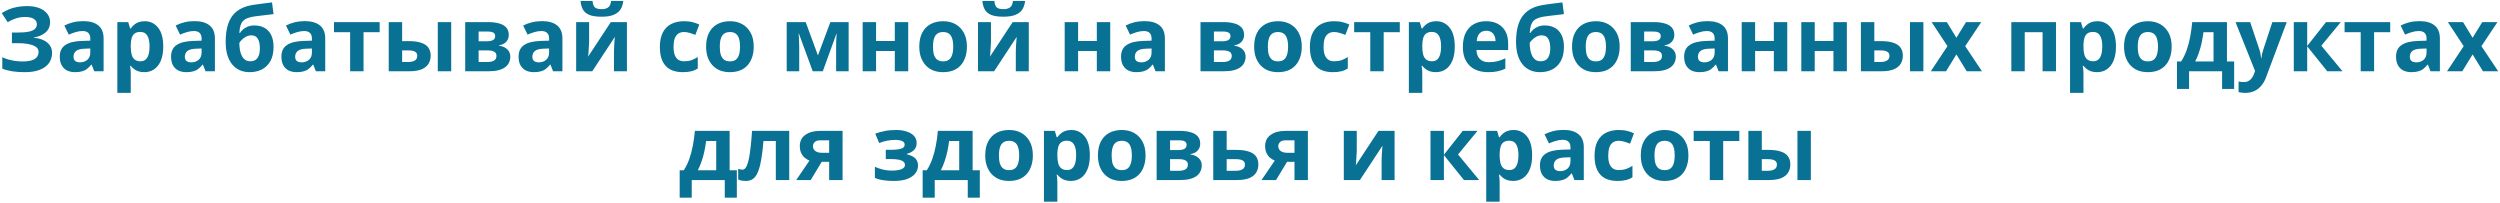 <?xml version="1.0" encoding="UTF-8"?> <svg xmlns="http://www.w3.org/2000/svg" width="1333" height="108" viewBox="0 0 1333 108" fill="none"> <path d="M26.711 11.744C26.711 14.048 25.895 15.904 24.263 17.312C22.631 18.72 20.551 19.6 18.023 19.952V20.096C21.159 20.416 23.559 21.296 25.223 22.736C26.919 24.144 27.767 25.984 27.767 28.256C27.767 30.24 27.223 32.016 26.135 33.584C25.047 35.12 23.431 36.32 21.287 37.184C19.143 38.048 16.487 38.48 13.319 38.48C10.727 38.48 8.423 38.32 6.407 38C4.423 37.68 2.695 37.216 1.223 36.608V30.512C2.215 30.992 3.335 31.408 4.583 31.76C5.831 32.08 7.095 32.336 8.375 32.528C9.655 32.688 10.839 32.768 11.927 32.768C14.967 32.768 17.159 32.336 18.503 31.472C19.879 30.576 20.567 29.328 20.567 27.728C20.567 26.096 19.575 24.912 17.591 24.176C15.607 23.408 12.935 23.024 9.575 23.024H6.359V17.36H9.239C11.959 17.36 14.071 17.184 15.575 16.832C17.079 16.48 18.135 15.968 18.743 15.296C19.351 14.624 19.655 13.824 19.655 12.896C19.655 11.712 19.127 10.784 18.071 10.112C17.047 9.408 15.495 9.056 13.415 9.056C11.655 9.056 9.991 9.312 8.423 9.824C6.887 10.336 5.447 11.008 4.103 11.84L0.935 6.992C2.119 6.224 3.367 5.568 4.679 5.024C6.023 4.448 7.495 4.016 9.095 3.728C10.695 3.408 12.471 3.248 14.423 3.248C17.015 3.248 19.223 3.616 21.047 4.352C22.871 5.088 24.263 6.096 25.223 7.376C26.215 8.624 26.711 10.08 26.711 11.744ZM44.348 11.264C47.868 11.264 50.556 12.032 52.412 13.568C54.3 15.072 55.244 17.392 55.244 20.528V38H50.252L48.86 34.448H48.668C47.932 35.376 47.164 36.144 46.364 36.752C45.596 37.36 44.7 37.792 43.676 38.048C42.684 38.336 41.452 38.48 39.98 38.48C38.444 38.48 37.052 38.192 35.804 37.616C34.588 37.008 33.628 36.096 32.924 34.88C32.22 33.632 31.868 32.064 31.868 30.176C31.868 27.392 32.844 25.344 34.796 24.032C36.748 22.688 39.676 21.952 43.58 21.824L48.14 21.68V20.528C48.14 19.152 47.772 18.144 47.036 17.504C46.332 16.864 45.34 16.544 44.06 16.544C42.78 16.544 41.532 16.736 40.316 17.12C39.1 17.472 37.884 17.92 36.668 18.464L34.316 13.616C35.724 12.88 37.276 12.304 38.972 11.888C40.7 11.472 42.492 11.264 44.348 11.264ZM45.356 25.952C43.052 26.016 41.452 26.432 40.556 27.2C39.66 27.968 39.212 28.976 39.212 30.224C39.212 31.312 39.532 32.096 40.172 32.576C40.812 33.024 41.644 33.248 42.668 33.248C44.204 33.248 45.5 32.8 46.556 31.904C47.612 30.976 48.14 29.68 48.14 28.016V25.856L45.356 25.952ZM77.156 11.312C80.1 11.312 82.484 12.464 84.308 14.768C86.132 17.04 87.044 20.4 87.044 24.848C87.044 27.824 86.612 30.336 85.748 32.384C84.884 34.4 83.7 35.92 82.196 36.944C80.692 37.968 78.948 38.48 76.964 38.48C75.716 38.48 74.628 38.32 73.7 38C72.804 37.68 72.036 37.264 71.396 36.752C70.756 36.24 70.196 35.696 69.716 35.12H69.332C69.46 35.728 69.556 36.368 69.62 37.04C69.684 37.68 69.716 38.32 69.716 38.96V49.52H62.564V11.792H68.372L69.38 15.2H69.716C70.196 14.496 70.772 13.856 71.444 13.28C72.116 12.672 72.916 12.192 73.844 11.84C74.804 11.488 75.908 11.312 77.156 11.312ZM74.852 17.024C73.604 17.024 72.612 17.28 71.876 17.792C71.14 18.304 70.596 19.088 70.244 20.144C69.924 21.168 69.748 22.464 69.716 24.032V24.8C69.716 26.496 69.876 27.936 70.196 29.12C70.516 30.272 71.06 31.152 71.828 31.76C72.596 32.368 73.636 32.672 74.948 32.672C76.036 32.672 76.932 32.368 77.636 31.76C78.34 31.152 78.868 30.256 79.22 29.072C79.572 27.888 79.748 26.448 79.748 24.752C79.748 22.192 79.348 20.272 78.548 18.992C77.78 17.68 76.548 17.024 74.852 17.024ZM103.691 11.264C107.211 11.264 109.899 12.032 111.755 13.568C113.643 15.072 114.587 17.392 114.587 20.528V38H109.595L108.203 34.448H108.011C107.275 35.376 106.507 36.144 105.707 36.752C104.939 37.36 104.043 37.792 103.019 38.048C102.027 38.336 100.795 38.48 99.323 38.48C97.787 38.48 96.395 38.192 95.147 37.616C93.931 37.008 92.971 36.096 92.267 34.88C91.563 33.632 91.211 32.064 91.211 30.176C91.211 27.392 92.187 25.344 94.139 24.032C96.091 22.688 99.019 21.952 102.923 21.824L107.483 21.68V20.528C107.483 19.152 107.115 18.144 106.379 17.504C105.675 16.864 104.683 16.544 103.403 16.544C102.123 16.544 100.875 16.736 99.659 17.12C98.443 17.472 97.227 17.92 96.011 18.464L93.659 13.616C95.067 12.88 96.619 12.304 98.315 11.888C100.043 11.472 101.835 11.264 103.691 11.264ZM104.699 25.952C102.395 26.016 100.795 26.432 99.899 27.2C99.003 27.968 98.555 28.976 98.555 30.224C98.555 31.312 98.875 32.096 99.515 32.576C100.155 33.024 100.987 33.248 102.011 33.248C103.547 33.248 104.843 32.8 105.899 31.904C106.955 30.976 107.483 29.68 107.483 28.016V25.856L104.699 25.952ZM120.324 22.304C120.324 18.432 120.804 15.152 121.764 12.464C122.724 9.744 124.244 7.584 126.324 5.984C128.404 4.352 131.124 3.248 134.484 2.672C136.18 2.384 137.892 2.144 139.62 1.952C141.38 1.728 143.188 1.504 145.044 1.28L145.86 7.52C145.06 7.616 144.18 7.728 143.22 7.856C142.26 7.952 141.284 8.064 140.292 8.192C139.332 8.288 138.404 8.4 137.508 8.528C136.612 8.656 135.796 8.768 135.06 8.864C133.876 9.056 132.836 9.328 131.94 9.68C131.044 10 130.292 10.464 129.684 11.072C129.076 11.68 128.596 12.512 128.244 13.568C127.924 14.592 127.716 15.92 127.62 17.552H127.956C128.34 16.944 128.868 16.336 129.54 15.728C130.244 15.12 131.108 14.608 132.132 14.192C133.156 13.776 134.324 13.568 135.636 13.568C137.716 13.568 139.524 14 141.06 14.864C142.596 15.728 143.78 17.008 144.612 18.704C145.444 20.4 145.86 22.512 145.86 25.04C145.86 28.016 145.316 30.496 144.228 32.48C143.14 34.464 141.636 35.968 139.716 36.992C137.796 37.984 135.572 38.48 133.044 38.48C131.124 38.48 129.38 38.128 127.812 37.424C126.244 36.72 124.9 35.68 123.78 34.304C122.66 32.928 121.796 31.232 121.188 29.216C120.612 27.2 120.324 24.896 120.324 22.304ZM133.476 32.672C134.5 32.672 135.38 32.448 136.116 32C136.884 31.552 137.476 30.816 137.892 29.792C138.34 28.768 138.564 27.392 138.564 25.664C138.564 23.584 138.212 21.936 137.508 20.72C136.836 19.472 135.652 18.848 133.956 18.848C132.932 18.848 131.972 19.104 131.076 19.616C130.212 20.096 129.476 20.656 128.868 21.296C128.26 21.904 127.844 22.432 127.62 22.88C127.62 24.128 127.716 25.344 127.908 26.528C128.1 27.68 128.42 28.72 128.868 29.648C129.316 30.576 129.908 31.312 130.644 31.856C131.412 32.4 132.356 32.672 133.476 32.672ZM162.519 11.264C166.039 11.264 168.727 12.032 170.583 13.568C172.471 15.072 173.415 17.392 173.415 20.528V38H168.423L167.031 34.448H166.839C166.103 35.376 165.335 36.144 164.535 36.752C163.767 37.36 162.871 37.792 161.847 38.048C160.855 38.336 159.623 38.48 158.151 38.48C156.615 38.48 155.223 38.192 153.975 37.616C152.759 37.008 151.799 36.096 151.095 34.88C150.391 33.632 150.039 32.064 150.039 30.176C150.039 27.392 151.015 25.344 152.967 24.032C154.919 22.688 157.847 21.952 161.751 21.824L166.311 21.68V20.528C166.311 19.152 165.943 18.144 165.207 17.504C164.503 16.864 163.511 16.544 162.231 16.544C160.951 16.544 159.703 16.736 158.487 17.12C157.271 17.472 156.055 17.92 154.839 18.464L152.487 13.616C153.895 12.88 155.447 12.304 157.143 11.888C158.871 11.472 160.663 11.264 162.519 11.264ZM163.527 25.952C161.223 26.016 159.623 26.432 158.727 27.2C157.831 27.968 157.383 28.976 157.383 30.224C157.383 31.312 157.703 32.096 158.343 32.576C158.983 33.024 159.815 33.248 160.839 33.248C162.375 33.248 163.671 32.8 164.727 31.904C165.783 30.976 166.311 29.68 166.311 28.016V25.856L163.527 25.952ZM202.432 17.168H193.84V38H186.688V17.168H178.096V11.792H202.432V17.168ZM207.267 38V11.792H214.419V21.92H217.875C220.563 21.92 222.771 22.208 224.499 22.784C226.227 23.328 227.507 24.176 228.339 25.328C229.203 26.48 229.635 27.92 229.635 29.648C229.635 31.344 229.235 32.816 228.435 34.064C227.667 35.312 226.435 36.288 224.739 36.992C223.075 37.664 220.867 38 218.115 38H207.267ZM217.731 33.056C219.139 33.056 220.275 32.8 221.139 32.288C222.035 31.776 222.483 30.928 222.483 29.744C222.483 28.72 222.067 27.984 221.235 27.536C220.435 27.088 219.235 26.864 217.635 26.864H214.419V33.056H217.731ZM233.427 38V11.792H240.579V38H233.427ZM271.281 18.656C271.281 20.064 270.833 21.264 269.937 22.256C269.073 23.248 267.777 23.888 266.049 24.176V24.368C267.873 24.592 269.329 25.216 270.417 26.24C271.537 27.264 272.097 28.576 272.097 30.176C272.097 31.296 271.873 32.336 271.425 33.296C271.009 34.256 270.337 35.088 269.409 35.792C268.481 36.496 267.281 37.04 265.809 37.424C264.369 37.808 262.609 38 260.529 38H248.049V11.792H260.529C262.577 11.792 264.401 12.016 266.001 12.464C267.633 12.88 268.913 13.584 269.841 14.576C270.801 15.568 271.281 16.928 271.281 18.656ZM264.705 29.792C264.705 28.768 264.305 28.032 263.505 27.584C262.705 27.104 261.505 26.864 259.905 26.864H255.201V33.056H260.049C261.393 33.056 262.497 32.816 263.361 32.336C264.257 31.824 264.705 30.976 264.705 29.792ZM264.033 19.232C264.033 18.4 263.713 17.792 263.073 17.408C262.433 17.024 261.489 16.832 260.241 16.832H255.201V22.016H259.425C260.929 22.016 262.065 21.808 262.833 21.392C263.633 20.944 264.033 20.224 264.033 19.232ZM288.988 11.264C292.508 11.264 295.196 12.032 297.052 13.568C298.94 15.072 299.884 17.392 299.884 20.528V38H294.892L293.5 34.448H293.308C292.572 35.376 291.804 36.144 291.004 36.752C290.236 37.36 289.34 37.792 288.316 38.048C287.324 38.336 286.092 38.48 284.62 38.48C283.084 38.48 281.692 38.192 280.444 37.616C279.228 37.008 278.268 36.096 277.564 34.88C276.86 33.632 276.508 32.064 276.508 30.176C276.508 27.392 277.484 25.344 279.436 24.032C281.388 22.688 284.316 21.952 288.22 21.824L292.78 21.68V20.528C292.78 19.152 292.412 18.144 291.676 17.504C290.972 16.864 289.98 16.544 288.7 16.544C287.42 16.544 286.172 16.736 284.956 17.12C283.74 17.472 282.524 17.92 281.308 18.464L278.956 13.616C280.364 12.88 281.916 12.304 283.612 11.888C285.34 11.472 287.132 11.264 288.988 11.264ZM289.996 25.952C287.692 26.016 286.092 26.432 285.196 27.2C284.3 27.968 283.852 28.976 283.852 30.224C283.852 31.312 284.172 32.096 284.812 32.576C285.452 33.024 286.284 33.248 287.308 33.248C288.844 33.248 290.14 32.8 291.196 31.904C292.252 30.976 292.78 29.68 292.78 28.016V25.856L289.996 25.952ZM332.309 0.512C332.149 2.176 331.685 3.648 330.917 4.928C330.149 6.176 328.949 7.152 327.317 7.856C325.685 8.56 323.493 8.912 320.741 8.912C317.925 8.912 315.717 8.576 314.117 7.904C312.549 7.2 311.429 6.224 310.757 4.976C310.085 3.728 309.685 2.24 309.557 0.512H315.941C316.101 2.272 316.549 3.44 317.285 4.016C318.021 4.592 319.221 4.88 320.885 4.88C322.261 4.88 323.381 4.576 324.245 3.968C325.141 3.328 325.669 2.176 325.829 0.512H332.309ZM314.117 22.16C314.117 22.704 314.085 23.376 314.021 24.176C313.989 24.976 313.941 25.792 313.877 26.624C313.845 27.456 313.797 28.192 313.733 28.832C313.669 29.472 313.621 29.92 313.589 30.176L325.685 11.792H334.277V38H327.365V27.536C327.365 26.672 327.397 25.728 327.461 24.704C327.525 23.648 327.589 22.672 327.653 21.776C327.749 20.848 327.813 20.144 327.845 19.664L315.797 38H307.205V11.792H314.117V22.16ZM364.08 38.48C361.488 38.48 359.28 38.016 357.456 37.088C355.632 36.128 354.24 34.656 353.28 32.672C352.32 30.688 351.84 28.144 351.84 25.04C351.84 21.84 352.384 19.232 353.472 17.216C354.56 15.2 356.064 13.712 357.984 12.752C359.936 11.792 362.176 11.312 364.704 11.312C366.496 11.312 368.048 11.488 369.36 11.84C370.704 12.192 371.872 12.608 372.864 13.088L370.752 18.608C369.632 18.16 368.576 17.792 367.584 17.504C366.624 17.216 365.664 17.072 364.704 17.072C363.456 17.072 362.416 17.376 361.584 17.984C360.752 18.56 360.128 19.44 359.712 20.624C359.328 21.776 359.136 23.232 359.136 24.992C359.136 26.72 359.344 28.16 359.76 29.312C360.208 30.432 360.848 31.28 361.68 31.856C362.512 32.4 363.52 32.672 364.704 32.672C366.208 32.672 367.536 32.48 368.688 32.096C369.84 31.68 370.96 31.12 372.048 30.416V36.512C370.96 37.216 369.808 37.712 368.592 38C367.408 38.32 365.904 38.48 364.08 38.48ZM401.888 24.848C401.888 27.024 401.584 28.96 400.976 30.656C400.4 32.352 399.552 33.792 398.432 34.976C397.344 36.128 396.016 37.008 394.448 37.616C392.88 38.192 391.104 38.48 389.12 38.48C387.296 38.48 385.6 38.192 384.032 37.616C382.496 37.008 381.168 36.128 380.048 34.976C378.928 33.792 378.048 32.352 377.408 30.656C376.8 28.96 376.496 27.024 376.496 24.848C376.496 21.936 377.008 19.488 378.032 17.504C379.056 15.488 380.528 13.952 382.448 12.896C384.368 11.84 386.64 11.312 389.264 11.312C391.728 11.312 393.904 11.84 395.792 12.896C397.68 13.952 399.168 15.488 400.256 17.504C401.344 19.488 401.888 21.936 401.888 24.848ZM383.792 24.848C383.792 26.576 383.968 28.032 384.32 29.216C384.704 30.368 385.296 31.248 386.096 31.856C386.896 32.432 387.936 32.72 389.216 32.72C390.496 32.72 391.52 32.432 392.288 31.856C393.088 31.248 393.664 30.368 394.016 29.216C394.4 28.032 394.592 26.576 394.592 24.848C394.592 23.12 394.4 21.68 394.016 20.528C393.664 19.376 393.088 18.512 392.288 17.936C391.488 17.36 390.448 17.072 389.168 17.072C387.28 17.072 385.904 17.728 385.04 19.04C384.208 20.32 383.792 22.256 383.792 24.848ZM452.495 11.792V38H445.823V25.136C445.823 23.856 445.839 22.608 445.871 21.392C445.935 20.176 446.015 19.056 446.111 18.032H445.967L438.719 38H433.343L425.999 17.984H425.807C425.935 19.04 426.015 20.176 426.047 21.392C426.111 22.576 426.143 23.888 426.143 25.328V38H419.471V11.792H429.599L436.127 29.552L442.751 11.792H452.495ZM467.123 11.792V21.872H477.107V11.792H484.259V38H477.107V27.2H467.123V38H459.971V11.792H467.123ZM515.56 24.848C515.56 27.024 515.256 28.96 514.648 30.656C514.072 32.352 513.224 33.792 512.104 34.976C511.016 36.128 509.688 37.008 508.12 37.616C506.552 38.192 504.776 38.48 502.792 38.48C500.968 38.48 499.272 38.192 497.704 37.616C496.168 37.008 494.84 36.128 493.72 34.976C492.6 33.792 491.72 32.352 491.08 30.656C490.472 28.96 490.168 27.024 490.168 24.848C490.168 21.936 490.68 19.488 491.704 17.504C492.728 15.488 494.2 13.952 496.12 12.896C498.04 11.84 500.312 11.312 502.936 11.312C505.4 11.312 507.576 11.84 509.464 12.896C511.352 13.952 512.84 15.488 513.928 17.504C515.016 19.488 515.56 21.936 515.56 24.848ZM497.464 24.848C497.464 26.576 497.64 28.032 497.992 29.216C498.376 30.368 498.968 31.248 499.768 31.856C500.568 32.432 501.608 32.72 502.888 32.72C504.168 32.72 505.192 32.432 505.96 31.856C506.76 31.248 507.336 30.368 507.688 29.216C508.072 28.032 508.264 26.576 508.264 24.848C508.264 23.12 508.072 21.68 507.688 20.528C507.336 19.376 506.76 18.512 505.96 17.936C505.16 17.36 504.12 17.072 502.84 17.072C500.952 17.072 499.576 17.728 498.712 19.04C497.88 20.32 497.464 22.256 497.464 24.848ZM546.575 0.512C546.415 2.176 545.951 3.648 545.183 4.928C544.415 6.176 543.215 7.152 541.583 7.856C539.951 8.56 537.759 8.912 535.007 8.912C532.191 8.912 529.983 8.576 528.383 7.904C526.815 7.2 525.695 6.224 525.023 4.976C524.351 3.728 523.951 2.24 523.823 0.512H530.207C530.367 2.272 530.815 3.44 531.551 4.016C532.287 4.592 533.487 4.88 535.151 4.88C536.527 4.88 537.647 4.576 538.511 3.968C539.407 3.328 539.935 2.176 540.095 0.512H546.575ZM528.383 22.16C528.383 22.704 528.351 23.376 528.287 24.176C528.255 24.976 528.207 25.792 528.143 26.624C528.111 27.456 528.063 28.192 527.999 28.832C527.935 29.472 527.887 29.92 527.855 30.176L539.951 11.792H548.543V38H541.631V27.536C541.631 26.672 541.663 25.728 541.727 24.704C541.791 23.648 541.855 22.672 541.919 21.776C542.015 20.848 542.079 20.144 542.111 19.664L530.063 38H521.471V11.792H528.383V22.16ZM574.841 11.792V21.872H584.825V11.792H591.977V38H584.825V27.2H574.841V38H567.689V11.792H574.841ZM610.223 11.264C613.743 11.264 616.431 12.032 618.287 13.568C620.175 15.072 621.119 17.392 621.119 20.528V38H616.127L614.735 34.448H614.543C613.807 35.376 613.039 36.144 612.239 36.752C611.471 37.36 610.575 37.792 609.551 38.048C608.559 38.336 607.327 38.48 605.855 38.48C604.319 38.48 602.927 38.192 601.679 37.616C600.463 37.008 599.503 36.096 598.799 34.88C598.095 33.632 597.743 32.064 597.743 30.176C597.743 27.392 598.719 25.344 600.671 24.032C602.623 22.688 605.551 21.952 609.455 21.824L614.015 21.68V20.528C614.015 19.152 613.647 18.144 612.911 17.504C612.207 16.864 611.215 16.544 609.935 16.544C608.655 16.544 607.407 16.736 606.191 17.12C604.975 17.472 603.759 17.92 602.543 18.464L600.191 13.616C601.599 12.88 603.151 12.304 604.847 11.888C606.575 11.472 608.367 11.264 610.223 11.264ZM611.231 25.952C608.927 26.016 607.327 26.432 606.431 27.2C605.535 27.968 605.087 28.976 605.087 30.224C605.087 31.312 605.407 32.096 606.047 32.576C606.687 33.024 607.519 33.248 608.543 33.248C610.079 33.248 611.375 32.8 612.431 31.904C613.487 30.976 614.015 29.68 614.015 28.016V25.856L611.231 25.952ZM663.343 18.656C663.343 20.064 662.895 21.264 661.999 22.256C661.135 23.248 659.839 23.888 658.111 24.176V24.368C659.935 24.592 661.391 25.216 662.479 26.24C663.599 27.264 664.159 28.576 664.159 30.176C664.159 31.296 663.935 32.336 663.487 33.296C663.071 34.256 662.399 35.088 661.471 35.792C660.543 36.496 659.343 37.04 657.871 37.424C656.431 37.808 654.671 38 652.591 38H640.111V11.792H652.591C654.639 11.792 656.463 12.016 658.063 12.464C659.695 12.88 660.975 13.584 661.903 14.576C662.863 15.568 663.343 16.928 663.343 18.656ZM656.767 29.792C656.767 28.768 656.367 28.032 655.567 27.584C654.767 27.104 653.567 26.864 651.967 26.864H647.263V33.056H652.111C653.455 33.056 654.559 32.816 655.423 32.336C656.319 31.824 656.767 30.976 656.767 29.792ZM656.095 19.232C656.095 18.4 655.775 17.792 655.135 17.408C654.495 17.024 653.551 16.832 652.303 16.832H647.263V22.016H651.487C652.991 22.016 654.127 21.808 654.895 21.392C655.695 20.944 656.095 20.224 656.095 19.232ZM694.107 24.848C694.107 27.024 693.803 28.96 693.195 30.656C692.619 32.352 691.771 33.792 690.651 34.976C689.563 36.128 688.235 37.008 686.667 37.616C685.099 38.192 683.323 38.48 681.339 38.48C679.515 38.48 677.819 38.192 676.251 37.616C674.715 37.008 673.387 36.128 672.267 34.976C671.147 33.792 670.267 32.352 669.627 30.656C669.019 28.96 668.715 27.024 668.715 24.848C668.715 21.936 669.227 19.488 670.251 17.504C671.275 15.488 672.747 13.952 674.667 12.896C676.587 11.84 678.859 11.312 681.483 11.312C683.947 11.312 686.123 11.84 688.011 12.896C689.899 13.952 691.387 15.488 692.475 17.504C693.563 19.488 694.107 21.936 694.107 24.848ZM676.011 24.848C676.011 26.576 676.187 28.032 676.539 29.216C676.923 30.368 677.515 31.248 678.315 31.856C679.115 32.432 680.155 32.72 681.435 32.72C682.715 32.72 683.739 32.432 684.507 31.856C685.307 31.248 685.883 30.368 686.235 29.216C686.619 28.032 686.811 26.576 686.811 24.848C686.811 23.12 686.619 21.68 686.235 20.528C685.883 19.376 685.307 18.512 684.507 17.936C683.707 17.36 682.667 17.072 681.387 17.072C679.499 17.072 678.123 17.728 677.259 19.04C676.427 20.32 676.011 22.256 676.011 24.848ZM710.673 38.48C708.081 38.48 705.873 38.016 704.049 37.088C702.225 36.128 700.833 34.656 699.873 32.672C698.913 30.688 698.433 28.144 698.433 25.04C698.433 21.84 698.977 19.232 700.065 17.216C701.153 15.2 702.657 13.712 704.577 12.752C706.529 11.792 708.769 11.312 711.297 11.312C713.089 11.312 714.641 11.488 715.953 11.84C717.297 12.192 718.465 12.608 719.457 13.088L717.345 18.608C716.225 18.16 715.169 17.792 714.177 17.504C713.217 17.216 712.257 17.072 711.297 17.072C710.049 17.072 709.009 17.376 708.177 17.984C707.345 18.56 706.721 19.44 706.305 20.624C705.921 21.776 705.729 23.232 705.729 24.992C705.729 26.72 705.937 28.16 706.353 29.312C706.801 30.432 707.441 31.28 708.273 31.856C709.105 32.4 710.113 32.672 711.297 32.672C712.801 32.672 714.129 32.48 715.281 32.096C716.433 31.68 717.553 31.12 718.641 30.416V36.512C717.553 37.216 716.401 37.712 715.185 38C714.001 38.32 712.497 38.48 710.673 38.48ZM746.37 17.168H737.778V38H730.626V17.168H722.034V11.792H746.37V17.168ZM765.797 11.312C768.741 11.312 771.125 12.464 772.949 14.768C774.773 17.04 775.685 20.4 775.685 24.848C775.685 27.824 775.253 30.336 774.389 32.384C773.525 34.4 772.341 35.92 770.837 36.944C769.333 37.968 767.589 38.48 765.605 38.48C764.357 38.48 763.269 38.32 762.341 38C761.445 37.68 760.677 37.264 760.037 36.752C759.397 36.24 758.837 35.696 758.357 35.12H757.973C758.101 35.728 758.197 36.368 758.261 37.04C758.325 37.68 758.357 38.32 758.357 38.96V49.52H751.205V11.792H757.013L758.021 15.2H758.357C758.837 14.496 759.413 13.856 760.085 13.28C760.757 12.672 761.557 12.192 762.485 11.84C763.445 11.488 764.549 11.312 765.797 11.312ZM763.493 17.024C762.245 17.024 761.253 17.28 760.517 17.792C759.781 18.304 759.237 19.088 758.885 20.144C758.565 21.168 758.389 22.464 758.357 24.032V24.8C758.357 26.496 758.517 27.936 758.837 29.12C759.157 30.272 759.701 31.152 760.469 31.76C761.237 32.368 762.277 32.672 763.589 32.672C764.677 32.672 765.573 32.368 766.277 31.76C766.981 31.152 767.509 30.256 767.861 29.072C768.213 27.888 768.389 26.448 768.389 24.752C768.389 22.192 767.989 20.272 767.189 18.992C766.421 17.68 765.189 17.024 763.493 17.024ZM792.38 11.312C794.812 11.312 796.892 11.776 798.62 12.704C800.38 13.632 801.74 14.976 802.7 16.736C803.66 18.496 804.14 20.656 804.14 23.216V26.672H787.244C787.308 28.688 787.9 30.272 789.02 31.424C790.172 32.576 791.756 33.152 793.772 33.152C795.468 33.152 797.004 32.992 798.38 32.672C799.756 32.32 801.18 31.792 802.652 31.088V36.608C801.372 37.248 800.012 37.712 798.572 38C797.164 38.32 795.452 38.48 793.436 38.48C790.812 38.48 788.492 38 786.476 37.04C784.46 36.048 782.876 34.56 781.724 32.576C780.572 30.592 779.996 28.096 779.996 25.088C779.996 22.016 780.508 19.472 781.532 17.456C782.588 15.408 784.044 13.872 785.9 12.848C787.756 11.824 789.916 11.312 792.38 11.312ZM792.428 16.4C791.052 16.4 789.9 16.848 788.972 17.744C788.076 18.64 787.548 20.032 787.388 21.92H797.42C797.42 20.864 797.228 19.92 796.844 19.088C796.492 18.256 795.948 17.6 795.212 17.12C794.476 16.64 793.548 16.4 792.428 16.4ZM808.355 22.304C808.355 18.432 808.835 15.152 809.795 12.464C810.755 9.744 812.275 7.584 814.355 5.984C816.435 4.352 819.155 3.248 822.515 2.672C824.211 2.384 825.923 2.144 827.651 1.952C829.411 1.728 831.219 1.504 833.075 1.28L833.891 7.52C833.091 7.616 832.211 7.728 831.251 7.856C830.291 7.952 829.315 8.064 828.323 8.192C827.363 8.288 826.435 8.4 825.539 8.528C824.643 8.656 823.827 8.768 823.091 8.864C821.907 9.056 820.867 9.328 819.971 9.68C819.075 10 818.323 10.464 817.715 11.072C817.107 11.68 816.627 12.512 816.275 13.568C815.955 14.592 815.747 15.92 815.651 17.552H815.987C816.371 16.944 816.899 16.336 817.571 15.728C818.275 15.12 819.139 14.608 820.163 14.192C821.187 13.776 822.355 13.568 823.667 13.568C825.747 13.568 827.555 14 829.091 14.864C830.627 15.728 831.811 17.008 832.643 18.704C833.475 20.4 833.891 22.512 833.891 25.04C833.891 28.016 833.347 30.496 832.259 32.48C831.171 34.464 829.667 35.968 827.747 36.992C825.827 37.984 823.603 38.48 821.075 38.48C819.155 38.48 817.411 38.128 815.843 37.424C814.275 36.72 812.931 35.68 811.811 34.304C810.691 32.928 809.827 31.232 809.219 29.216C808.643 27.2 808.355 24.896 808.355 22.304ZM821.507 32.672C822.531 32.672 823.411 32.448 824.147 32C824.915 31.552 825.507 30.816 825.923 29.792C826.371 28.768 826.595 27.392 826.595 25.664C826.595 23.584 826.243 21.936 825.539 20.72C824.867 19.472 823.683 18.848 821.987 18.848C820.963 18.848 820.003 19.104 819.107 19.616C818.243 20.096 817.507 20.656 816.899 21.296C816.291 21.904 815.875 22.432 815.651 22.88C815.651 24.128 815.747 25.344 815.939 26.528C816.131 27.68 816.451 28.72 816.899 29.648C817.347 30.576 817.939 31.312 818.675 31.856C819.443 32.4 820.387 32.672 821.507 32.672ZM863.607 24.848C863.607 27.024 863.303 28.96 862.695 30.656C862.119 32.352 861.271 33.792 860.151 34.976C859.063 36.128 857.735 37.008 856.167 37.616C854.599 38.192 852.823 38.48 850.839 38.48C849.015 38.48 847.319 38.192 845.751 37.616C844.215 37.008 842.887 36.128 841.767 34.976C840.647 33.792 839.767 32.352 839.127 30.656C838.519 28.96 838.215 27.024 838.215 24.848C838.215 21.936 838.727 19.488 839.751 17.504C840.775 15.488 842.247 13.952 844.167 12.896C846.087 11.84 848.359 11.312 850.983 11.312C853.447 11.312 855.623 11.84 857.511 12.896C859.399 13.952 860.887 15.488 861.975 17.504C863.063 19.488 863.607 21.936 863.607 24.848ZM845.511 24.848C845.511 26.576 845.687 28.032 846.039 29.216C846.423 30.368 847.015 31.248 847.815 31.856C848.615 32.432 849.655 32.72 850.935 32.72C852.215 32.72 853.239 32.432 854.007 31.856C854.807 31.248 855.383 30.368 855.735 29.216C856.119 28.032 856.311 26.576 856.311 24.848C856.311 23.12 856.119 21.68 855.735 20.528C855.383 19.376 854.807 18.512 854.007 17.936C853.207 17.36 852.167 17.072 850.887 17.072C848.999 17.072 847.623 17.728 846.759 19.04C845.927 20.32 845.511 22.256 845.511 24.848ZM892.749 18.656C892.749 20.064 892.301 21.264 891.405 22.256C890.541 23.248 889.245 23.888 887.517 24.176V24.368C889.341 24.592 890.797 25.216 891.885 26.24C893.005 27.264 893.565 28.576 893.565 30.176C893.565 31.296 893.341 32.336 892.893 33.296C892.477 34.256 891.805 35.088 890.877 35.792C889.949 36.496 888.749 37.04 887.277 37.424C885.837 37.808 884.077 38 881.997 38H869.517V11.792H881.997C884.045 11.792 885.869 12.016 887.469 12.464C889.101 12.88 890.381 13.584 891.309 14.576C892.269 15.568 892.749 16.928 892.749 18.656ZM886.173 29.792C886.173 28.768 885.773 28.032 884.973 27.584C884.173 27.104 882.973 26.864 881.373 26.864H876.669V33.056H881.517C882.861 33.056 883.965 32.816 884.829 32.336C885.725 31.824 886.173 30.976 886.173 29.792ZM885.501 19.232C885.501 18.4 885.181 17.792 884.541 17.408C883.901 17.024 882.957 16.832 881.709 16.832H876.669V22.016H880.893C882.397 22.016 883.533 21.808 884.301 21.392C885.101 20.944 885.501 20.224 885.501 19.232ZM910.457 11.264C913.977 11.264 916.665 12.032 918.521 13.568C920.409 15.072 921.353 17.392 921.353 20.528V38H916.361L914.969 34.448H914.777C914.041 35.376 913.273 36.144 912.473 36.752C911.705 37.36 910.809 37.792 909.785 38.048C908.793 38.336 907.561 38.48 906.089 38.48C904.553 38.48 903.161 38.192 901.913 37.616C900.697 37.008 899.737 36.096 899.033 34.88C898.329 33.632 897.977 32.064 897.977 30.176C897.977 27.392 898.953 25.344 900.905 24.032C902.857 22.688 905.785 21.952 909.689 21.824L914.249 21.68V20.528C914.249 19.152 913.881 18.144 913.145 17.504C912.441 16.864 911.449 16.544 910.169 16.544C908.889 16.544 907.641 16.736 906.425 17.12C905.209 17.472 903.993 17.92 902.777 18.464L900.425 13.616C901.833 12.88 903.385 12.304 905.081 11.888C906.809 11.472 908.601 11.264 910.457 11.264ZM911.465 25.952C909.161 26.016 907.561 26.432 906.665 27.2C905.769 27.968 905.321 28.976 905.321 30.224C905.321 31.312 905.641 32.096 906.281 32.576C906.921 33.024 907.753 33.248 908.777 33.248C910.313 33.248 911.609 32.8 912.665 31.904C913.721 30.976 914.249 29.68 914.249 28.016V25.856L911.465 25.952ZM935.826 11.792V21.872H945.81V11.792H952.962V38H945.81V27.2H935.826V38H928.674V11.792H935.826ZM967.607 11.792V21.872H977.591V11.792H984.743V38H977.591V27.2H967.607V38H960.455V11.792H967.607ZM992.236 38V11.792H999.388V21.92H1002.84C1005.53 21.92 1007.74 22.208 1009.47 22.784C1011.2 23.328 1012.48 24.176 1013.31 25.328C1014.17 26.48 1014.6 27.92 1014.6 29.648C1014.6 31.344 1014.2 32.816 1013.4 34.064C1012.64 35.312 1011.4 36.288 1009.71 36.992C1008.04 37.664 1005.84 38 1003.08 38H992.236ZM1002.7 33.056C1004.11 33.056 1005.24 32.8 1006.11 32.288C1007 31.776 1007.45 30.928 1007.45 29.744C1007.45 28.72 1007.04 27.984 1006.2 27.536C1005.4 27.088 1004.2 26.864 1002.6 26.864H999.388V33.056H1002.7ZM1018.4 38V11.792H1025.55V38H1018.4ZM1038.39 24.608L1029.95 11.792H1038.06L1043.15 20.144L1048.28 11.792H1056.39L1047.85 24.608L1056.78 38H1048.67L1043.15 29.024L1037.63 38H1029.51L1038.39 24.608ZM1096.25 11.792V38H1089.1V17.168H1079.59V38H1072.44V11.792H1096.25ZM1118.34 11.312C1121.29 11.312 1123.67 12.464 1125.5 14.768C1127.32 17.04 1128.23 20.4 1128.23 24.848C1128.23 27.824 1127.8 30.336 1126.94 32.384C1126.07 34.4 1124.89 35.92 1123.38 36.944C1121.88 37.968 1120.14 38.48 1118.15 38.48C1116.9 38.48 1115.82 38.32 1114.89 38C1113.99 37.68 1113.22 37.264 1112.58 36.752C1111.94 36.24 1111.38 35.696 1110.9 35.12H1110.52C1110.65 35.728 1110.74 36.368 1110.81 37.04C1110.87 37.68 1110.9 38.32 1110.9 38.96V49.52H1103.75V11.792H1109.56L1110.57 15.2H1110.9C1111.38 14.496 1111.96 13.856 1112.63 13.28C1113.3 12.672 1114.1 12.192 1115.03 11.84C1115.99 11.488 1117.1 11.312 1118.34 11.312ZM1116.04 17.024C1114.79 17.024 1113.8 17.28 1113.06 17.792C1112.33 18.304 1111.78 19.088 1111.43 20.144C1111.11 21.168 1110.94 22.464 1110.9 24.032V24.8C1110.9 26.496 1111.06 27.936 1111.38 29.12C1111.7 30.272 1112.25 31.152 1113.02 31.76C1113.78 32.368 1114.82 32.672 1116.14 32.672C1117.22 32.672 1118.12 32.368 1118.82 31.76C1119.53 31.152 1120.06 30.256 1120.41 29.072C1120.76 27.888 1120.94 26.448 1120.94 24.752C1120.94 22.192 1120.54 20.272 1119.74 18.992C1118.97 17.68 1117.74 17.024 1116.04 17.024ZM1157.93 24.848C1157.93 27.024 1157.63 28.96 1157.02 30.656C1156.45 32.352 1155.6 33.792 1154.48 34.976C1153.39 36.128 1152.06 37.008 1150.49 37.616C1148.93 38.192 1147.15 38.48 1145.17 38.48C1143.34 38.48 1141.65 38.192 1140.08 37.616C1138.54 37.008 1137.21 36.128 1136.09 34.976C1134.97 33.792 1134.09 32.352 1133.45 30.656C1132.85 28.96 1132.54 27.024 1132.54 24.848C1132.54 21.936 1133.05 19.488 1134.08 17.504C1135.1 15.488 1136.57 13.952 1138.49 12.896C1140.41 11.84 1142.69 11.312 1145.31 11.312C1147.77 11.312 1149.95 11.84 1151.84 12.896C1153.73 13.952 1155.21 15.488 1156.3 17.504C1157.39 19.488 1157.93 21.936 1157.93 24.848ZM1139.84 24.848C1139.84 26.576 1140.01 28.032 1140.37 29.216C1140.75 30.368 1141.34 31.248 1142.14 31.856C1142.94 32.432 1143.98 32.72 1145.26 32.72C1146.54 32.72 1147.57 32.432 1148.33 31.856C1149.13 31.248 1149.71 30.368 1150.06 29.216C1150.45 28.032 1150.64 26.576 1150.64 24.848C1150.64 23.12 1150.45 21.68 1150.06 20.528C1149.71 19.376 1149.13 18.512 1148.33 17.936C1147.53 17.36 1146.49 17.072 1145.21 17.072C1143.33 17.072 1141.95 17.728 1141.09 19.04C1140.25 20.32 1139.84 22.256 1139.84 24.848ZM1187.41 11.792V32.768H1191.25V47.408H1184.82V38H1167.21V47.408H1160.77V32.768H1162.98C1164.13 31.008 1165.11 29.008 1165.91 26.768C1166.71 24.496 1167.35 22.08 1167.83 19.52C1168.31 16.96 1168.66 14.384 1168.89 11.792H1187.41ZM1174.89 17.168C1174.63 19.088 1174.31 20.96 1173.93 22.784C1173.54 24.576 1173.06 26.304 1172.49 27.968C1171.94 29.632 1171.27 31.232 1170.47 32.768H1180.26V17.168H1174.89ZM1191.98 11.792H1199.8L1204.74 26.528C1204.9 27.008 1205.03 27.488 1205.13 27.968C1205.26 28.448 1205.35 28.944 1205.42 29.456C1205.51 29.968 1205.58 30.512 1205.61 31.088H1205.75C1205.85 30.256 1205.98 29.472 1206.14 28.736C1206.33 27.968 1206.54 27.232 1206.76 26.528L1211.61 11.792H1219.29L1208.2 41.36C1207.53 43.152 1206.65 44.656 1205.56 45.872C1204.5 47.088 1203.27 48 1201.86 48.608C1200.46 49.216 1198.92 49.52 1197.26 49.52C1196.46 49.52 1195.75 49.472 1195.14 49.376C1194.57 49.312 1194.06 49.232 1193.61 49.136V43.472C1193.96 43.536 1194.38 43.6 1194.86 43.664C1195.37 43.728 1195.9 43.76 1196.44 43.76C1197.43 43.76 1198.28 43.552 1198.98 43.136C1199.72 42.72 1200.33 42.144 1200.81 41.408C1201.29 40.704 1201.67 39.936 1201.96 39.104L1202.39 37.808L1191.98 11.792ZM1240.23 11.792H1248.1L1237.74 24.368L1249.02 38H1240.9L1230.2 24.704V38H1223.05V11.792H1230.2V24.512L1240.23 11.792ZM1274.46 17.168H1265.87V38H1258.72V17.168H1250.13V11.792H1274.46V17.168ZM1290.05 11.264C1293.57 11.264 1296.26 12.032 1298.11 13.568C1300 15.072 1300.95 17.392 1300.95 20.528V38H1295.95L1294.56 34.448H1294.37C1293.63 35.376 1292.87 36.144 1292.07 36.752C1291.3 37.36 1290.4 37.792 1289.38 38.048C1288.39 38.336 1287.15 38.48 1285.68 38.48C1284.15 38.48 1282.75 38.192 1281.51 37.616C1280.29 37.008 1279.33 36.096 1278.63 34.88C1277.92 33.632 1277.57 32.064 1277.57 30.176C1277.57 27.392 1278.55 25.344 1280.5 24.032C1282.45 22.688 1285.38 21.952 1289.28 21.824L1293.84 21.68V20.528C1293.84 19.152 1293.47 18.144 1292.74 17.504C1292.03 16.864 1291.04 16.544 1289.76 16.544C1288.48 16.544 1287.23 16.736 1286.02 17.12C1284.8 17.472 1283.59 17.92 1282.37 18.464L1280.02 13.616C1281.43 12.88 1282.98 12.304 1284.67 11.888C1286.4 11.472 1288.19 11.264 1290.05 11.264ZM1291.06 25.952C1288.75 26.016 1287.15 26.432 1286.26 27.2C1285.36 27.968 1284.91 28.976 1284.91 30.224C1284.91 31.312 1285.23 32.096 1285.87 32.576C1286.51 33.024 1287.35 33.248 1288.37 33.248C1289.91 33.248 1291.2 32.8 1292.26 31.904C1293.31 30.976 1293.84 29.68 1293.84 28.016V25.856L1291.06 25.952ZM1313.64 24.608L1305.2 11.792H1313.31L1318.4 20.144L1323.53 11.792H1331.64L1323.1 24.608L1332.03 38H1323.92L1318.4 29.024L1312.88 38H1304.76L1313.64 24.608ZM389.039 69.792V90.768H392.879V105.408H386.447V96H368.831V105.408H362.399V90.768H364.607C365.759 89.008 366.735 87.008 367.535 84.768C368.335 82.496 368.975 80.08 369.455 77.52C369.935 74.96 370.287 72.384 370.511 69.792H389.039ZM376.511 75.168C376.255 77.088 375.935 78.96 375.551 80.784C375.167 82.576 374.687 84.304 374.111 85.968C373.567 87.632 372.895 89.232 372.095 90.768H381.887V75.168H376.511ZM420.818 96H413.666V75.168H407.09C406.77 79.008 406.37 82.288 405.89 85.008C405.442 87.696 404.866 89.888 404.162 91.584C403.49 93.28 402.626 94.528 401.57 95.328C400.514 96.096 399.218 96.48 397.682 96.48C396.85 96.48 396.098 96.416 395.426 96.288C394.754 96.16 394.146 95.968 393.602 95.712V90C393.954 90.128 394.322 90.24 394.706 90.336C395.09 90.432 395.49 90.48 395.906 90.48C396.354 90.48 396.77 90.304 397.154 89.952C397.57 89.6 397.954 88.976 398.306 88.08C398.69 87.184 399.042 85.952 399.362 84.384C399.682 82.816 399.97 80.848 400.226 78.48C400.514 76.08 400.77 73.184 400.994 69.792H420.818V96ZM432.267 96H424.539L431.595 85.632C430.699 85.248 429.851 84.736 429.051 84.096C428.283 83.424 427.659 82.576 427.179 81.552C426.699 80.528 426.459 79.312 426.459 77.904C426.459 75.28 427.451 73.28 429.435 71.904C431.419 70.496 433.963 69.792 437.067 69.792H449.259V96H442.107V86.256H438.171L432.267 96ZM433.467 77.952C433.467 79.04 433.899 79.904 434.763 80.544C435.627 81.152 436.747 81.456 438.123 81.456H442.107V74.832H437.211C435.931 74.832 434.987 75.152 434.379 75.792C433.771 76.4 433.467 77.12 433.467 77.952ZM477.96 69.312C479.848 69.312 481.608 69.568 483.24 70.08C484.904 70.56 486.232 71.312 487.224 72.336C488.248 73.36 488.76 74.672 488.76 76.272C488.76 77.84 488.28 79.088 487.32 80.016C486.392 80.944 485.128 81.616 483.528 82.032V82.272C484.648 82.528 485.656 82.896 486.552 83.376C487.448 83.824 488.152 84.448 488.664 85.248C489.208 86.016 489.48 87.056 489.48 88.368C489.48 89.808 489.016 91.152 488.088 92.4C487.192 93.616 485.784 94.608 483.864 95.376C481.976 96.112 479.544 96.48 476.568 96.48C475.16 96.48 473.832 96.416 472.584 96.288C471.336 96.16 470.2 95.984 469.176 95.76C468.152 95.504 467.256 95.2 466.488 94.848V88.944C467.576 89.456 468.904 89.92 470.472 90.336C472.072 90.752 473.768 90.96 475.56 90.96C476.872 90.96 478.04 90.864 479.064 90.672C480.12 90.48 480.952 90.16 481.56 89.712C482.2 89.264 482.52 88.672 482.52 87.936C482.52 87.232 482.248 86.656 481.704 86.208C481.16 85.728 480.344 85.376 479.256 85.152C478.168 84.928 476.776 84.816 475.08 84.816H472.296V79.872H474.936C477.304 79.872 479.128 79.68 480.408 79.296C481.72 78.912 482.376 78.192 482.376 77.136C482.376 76.304 481.96 75.68 481.128 75.264C480.296 74.816 478.936 74.592 477.048 74.592C475.8 74.592 474.44 74.736 472.968 75.024C471.496 75.312 470.104 75.728 468.792 76.272L466.68 71.28C468.184 70.704 469.832 70.24 471.624 69.888C473.416 69.504 475.528 69.312 477.96 69.312ZM518.601 69.792V90.768H522.441V105.408H516.009V96H498.393V105.408H491.961V90.768H494.169C495.321 89.008 496.297 87.008 497.097 84.768C497.897 82.496 498.537 80.08 499.017 77.52C499.497 74.96 499.849 72.384 500.073 69.792H518.601ZM506.073 75.168C505.817 77.088 505.497 78.96 505.113 80.784C504.729 82.576 504.249 84.304 503.673 85.968C503.129 87.632 502.457 89.232 501.657 90.768H511.449V75.168H506.073ZM550.716 82.848C550.716 85.024 550.412 86.96 549.804 88.656C549.228 90.352 548.38 91.792 547.26 92.976C546.172 94.128 544.844 95.008 543.276 95.616C541.708 96.192 539.932 96.48 537.948 96.48C536.124 96.48 534.428 96.192 532.86 95.616C531.324 95.008 529.996 94.128 528.876 92.976C527.756 91.792 526.876 90.352 526.236 88.656C525.628 86.96 525.324 85.024 525.324 82.848C525.324 79.936 525.836 77.488 526.86 75.504C527.884 73.488 529.356 71.952 531.276 70.896C533.196 69.84 535.468 69.312 538.092 69.312C540.556 69.312 542.732 69.84 544.62 70.896C546.508 71.952 547.996 73.488 549.084 75.504C550.172 77.488 550.716 79.936 550.716 82.848ZM532.62 82.848C532.62 84.576 532.796 86.032 533.148 87.216C533.532 88.368 534.124 89.248 534.924 89.856C535.724 90.432 536.764 90.72 538.044 90.72C539.324 90.72 540.348 90.432 541.116 89.856C541.916 89.248 542.492 88.368 542.844 87.216C543.228 86.032 543.42 84.576 543.42 82.848C543.42 81.12 543.228 79.68 542.844 78.528C542.492 77.376 541.916 76.512 541.116 75.936C540.316 75.36 539.276 75.072 537.996 75.072C536.108 75.072 534.732 75.728 533.868 77.04C533.036 78.32 532.62 80.256 532.62 82.848ZM571.219 69.312C574.163 69.312 576.547 70.464 578.371 72.768C580.195 75.04 581.107 78.4 581.107 82.848C581.107 85.824 580.675 88.336 579.811 90.384C578.947 92.4 577.763 93.92 576.259 94.944C574.755 95.968 573.011 96.48 571.027 96.48C569.779 96.48 568.691 96.32 567.763 96C566.867 95.68 566.099 95.264 565.459 94.752C564.819 94.24 564.259 93.696 563.779 93.12H563.395C563.523 93.728 563.619 94.368 563.683 95.04C563.747 95.68 563.779 96.32 563.779 96.96V107.52H556.627V69.792H562.435L563.443 73.2H563.779C564.259 72.496 564.835 71.856 565.507 71.28C566.179 70.672 566.979 70.192 567.907 69.84C568.867 69.488 569.971 69.312 571.219 69.312ZM568.915 75.024C567.667 75.024 566.675 75.28 565.939 75.792C565.203 76.304 564.659 77.088 564.307 78.144C563.987 79.168 563.811 80.464 563.779 82.032V82.8C563.779 84.496 563.939 85.936 564.259 87.12C564.579 88.272 565.123 89.152 565.891 89.76C566.659 90.368 567.699 90.672 569.011 90.672C570.099 90.672 570.995 90.368 571.699 89.76C572.403 89.152 572.931 88.256 573.283 87.072C573.635 85.888 573.811 84.448 573.811 82.752C573.811 80.192 573.411 78.272 572.611 76.992C571.843 75.68 570.611 75.024 568.915 75.024ZM610.81 82.848C610.81 85.024 610.506 86.96 609.898 88.656C609.322 90.352 608.474 91.792 607.354 92.976C606.266 94.128 604.938 95.008 603.37 95.616C601.802 96.192 600.026 96.48 598.042 96.48C596.218 96.48 594.522 96.192 592.954 95.616C591.418 95.008 590.09 94.128 588.97 92.976C587.85 91.792 586.97 90.352 586.33 88.656C585.722 86.96 585.418 85.024 585.418 82.848C585.418 79.936 585.93 77.488 586.954 75.504C587.978 73.488 589.45 71.952 591.37 70.896C593.29 69.84 595.562 69.312 598.186 69.312C600.65 69.312 602.826 69.84 604.714 70.896C606.602 71.952 608.09 73.488 609.178 75.504C610.266 77.488 610.81 79.936 610.81 82.848ZM592.714 82.848C592.714 84.576 592.89 86.032 593.242 87.216C593.626 88.368 594.218 89.248 595.018 89.856C595.818 90.432 596.858 90.72 598.138 90.72C599.418 90.72 600.442 90.432 601.21 89.856C602.01 89.248 602.586 88.368 602.938 87.216C603.322 86.032 603.514 84.576 603.514 82.848C603.514 81.12 603.322 79.68 602.938 78.528C602.586 77.376 602.01 76.512 601.21 75.936C600.41 75.36 599.37 75.072 598.09 75.072C596.202 75.072 594.826 75.728 593.962 77.04C593.13 78.32 592.714 80.256 592.714 82.848ZM639.953 76.656C639.953 78.064 639.505 79.264 638.609 80.256C637.745 81.248 636.449 81.888 634.721 82.176V82.368C636.545 82.592 638.001 83.216 639.089 84.24C640.209 85.264 640.769 86.576 640.769 88.176C640.769 89.296 640.545 90.336 640.097 91.296C639.681 92.256 639.009 93.088 638.081 93.792C637.153 94.496 635.953 95.04 634.481 95.424C633.041 95.808 631.281 96 629.201 96H616.721V69.792H629.201C631.249 69.792 633.073 70.016 634.673 70.464C636.305 70.88 637.585 71.584 638.513 72.576C639.473 73.568 639.953 74.928 639.953 76.656ZM633.377 87.792C633.377 86.768 632.977 86.032 632.177 85.584C631.377 85.104 630.177 84.864 628.577 84.864H623.873V91.056H628.721C630.065 91.056 631.169 90.816 632.033 90.336C632.929 89.824 633.377 88.976 633.377 87.792ZM632.705 77.232C632.705 76.4 632.385 75.792 631.745 75.408C631.105 75.024 630.161 74.832 628.913 74.832H623.873V80.016H628.097C629.601 80.016 630.737 79.808 631.505 79.392C632.305 78.944 632.705 78.224 632.705 77.232ZM659.1 79.92C661.788 79.92 664.012 80.208 665.772 80.784C667.532 81.328 668.828 82.176 669.66 83.328C670.524 84.48 670.956 85.92 670.956 87.648C670.956 89.344 670.556 90.816 669.756 92.064C668.988 93.312 667.756 94.288 666.06 94.992C664.364 95.664 662.14 96 659.388 96H646.908V69.792H654.06V79.92H659.1ZM663.804 87.744C663.804 86.72 663.388 85.984 662.556 85.536C661.756 85.088 660.556 84.864 658.956 84.864H654.06V91.056H659.052C660.46 91.056 661.596 90.8 662.46 90.288C663.356 89.776 663.804 88.928 663.804 87.744ZM680.376 96H672.648L679.704 85.632C678.808 85.248 677.96 84.736 677.16 84.096C676.392 83.424 675.768 82.576 675.288 81.552C674.808 80.528 674.568 79.312 674.568 77.904C674.568 75.28 675.56 73.28 677.544 71.904C679.528 70.496 682.072 69.792 685.176 69.792H697.368V96H690.216V86.256H686.28L680.376 96ZM681.576 77.952C681.576 79.04 682.008 79.904 682.872 80.544C683.736 81.152 684.856 81.456 686.232 81.456H690.216V74.832H685.32C684.04 74.832 683.096 75.152 682.488 75.792C681.88 76.4 681.576 77.12 681.576 77.952ZM723.429 80.16C723.429 80.704 723.397 81.376 723.333 82.176C723.301 82.976 723.253 83.792 723.189 84.624C723.157 85.456 723.109 86.192 723.045 86.832C722.981 87.472 722.933 87.92 722.901 88.176L734.997 69.792H743.589V96H736.677V85.536C736.677 84.672 736.709 83.728 736.773 82.704C736.837 81.648 736.901 80.672 736.965 79.776C737.061 78.848 737.125 78.144 737.157 77.664L725.109 96H716.517V69.792H723.429V80.16ZM779.92 69.792H787.792L777.424 82.368L788.704 96H780.592L769.888 82.704V96H762.736V69.792H769.888V82.512L779.92 69.792ZM807.047 69.312C809.991 69.312 812.375 70.464 814.199 72.768C816.023 75.04 816.935 78.4 816.935 82.848C816.935 85.824 816.503 88.336 815.639 90.384C814.775 92.4 813.591 93.92 812.087 94.944C810.583 95.968 808.839 96.48 806.855 96.48C805.607 96.48 804.519 96.32 803.591 96C802.695 95.68 801.927 95.264 801.287 94.752C800.647 94.24 800.087 93.696 799.607 93.12H799.223C799.351 93.728 799.447 94.368 799.511 95.04C799.575 95.68 799.607 96.32 799.607 96.96V107.52H792.455V69.792H798.263L799.271 73.2H799.607C800.087 72.496 800.663 71.856 801.335 71.28C802.007 70.672 802.807 70.192 803.735 69.84C804.695 69.488 805.799 69.312 807.047 69.312ZM804.743 75.024C803.495 75.024 802.503 75.28 801.767 75.792C801.031 76.304 800.487 77.088 800.135 78.144C799.815 79.168 799.639 80.464 799.607 82.032V82.8C799.607 84.496 799.767 85.936 800.087 87.12C800.407 88.272 800.951 89.152 801.719 89.76C802.487 90.368 803.527 90.672 804.839 90.672C805.927 90.672 806.823 90.368 807.527 89.76C808.231 89.152 808.759 88.256 809.111 87.072C809.463 85.888 809.639 84.448 809.639 82.752C809.639 80.192 809.239 78.272 808.439 76.992C807.671 75.68 806.439 75.024 804.743 75.024ZM833.582 69.264C837.102 69.264 839.79 70.032 841.646 71.568C843.534 73.072 844.478 75.392 844.478 78.528V96H839.486L838.094 92.448H837.902C837.166 93.376 836.398 94.144 835.598 94.752C834.83 95.36 833.934 95.792 832.91 96.048C831.918 96.336 830.686 96.48 829.214 96.48C827.678 96.48 826.286 96.192 825.038 95.616C823.822 95.008 822.862 94.096 822.158 92.88C821.454 91.632 821.102 90.064 821.102 88.176C821.102 85.392 822.078 83.344 824.03 82.032C825.982 80.688 828.91 79.952 832.814 79.824L837.374 79.68V78.528C837.374 77.152 837.006 76.144 836.27 75.504C835.566 74.864 834.574 74.544 833.294 74.544C832.014 74.544 830.766 74.736 829.55 75.12C828.334 75.472 827.118 75.92 825.902 76.464L823.55 71.616C824.958 70.88 826.51 70.304 828.206 69.888C829.934 69.472 831.726 69.264 833.582 69.264ZM834.59 83.952C832.286 84.016 830.686 84.432 829.79 85.2C828.894 85.968 828.446 86.976 828.446 88.224C828.446 89.312 828.766 90.096 829.406 90.576C830.046 91.024 830.878 91.248 831.902 91.248C833.438 91.248 834.734 90.8 835.79 89.904C836.846 88.976 837.374 87.68 837.374 86.016V83.856L834.59 83.952ZM862.455 96.48C859.863 96.48 857.655 96.016 855.831 95.088C854.007 94.128 852.615 92.656 851.655 90.672C850.695 88.688 850.215 86.144 850.215 83.04C850.215 79.84 850.759 77.232 851.847 75.216C852.935 73.2 854.439 71.712 856.359 70.752C858.311 69.792 860.551 69.312 863.079 69.312C864.871 69.312 866.423 69.488 867.735 69.84C869.079 70.192 870.247 70.608 871.239 71.088L869.127 76.608C868.007 76.16 866.951 75.792 865.959 75.504C864.999 75.216 864.039 75.072 863.079 75.072C861.831 75.072 860.791 75.376 859.959 75.984C859.127 76.56 858.503 77.44 858.087 78.624C857.703 79.776 857.511 81.232 857.511 82.992C857.511 84.72 857.719 86.16 858.135 87.312C858.583 88.432 859.223 89.28 860.055 89.856C860.887 90.4 861.895 90.672 863.079 90.672C864.583 90.672 865.911 90.48 867.063 90.096C868.215 89.68 869.335 89.12 870.423 88.416V94.512C869.335 95.216 868.183 95.712 866.967 96C865.783 96.32 864.279 96.48 862.455 96.48ZM900.263 82.848C900.263 85.024 899.959 86.96 899.351 88.656C898.775 90.352 897.927 91.792 896.807 92.976C895.719 94.128 894.391 95.008 892.823 95.616C891.255 96.192 889.479 96.48 887.495 96.48C885.671 96.48 883.975 96.192 882.407 95.616C880.871 95.008 879.543 94.128 878.423 92.976C877.303 91.792 876.423 90.352 875.783 88.656C875.175 86.96 874.871 85.024 874.871 82.848C874.871 79.936 875.383 77.488 876.407 75.504C877.431 73.488 878.903 71.952 880.823 70.896C882.743 69.84 885.015 69.312 887.639 69.312C890.103 69.312 892.279 69.84 894.167 70.896C896.055 71.952 897.543 73.488 898.631 75.504C899.719 77.488 900.263 79.936 900.263 82.848ZM882.167 82.848C882.167 84.576 882.343 86.032 882.695 87.216C883.079 88.368 883.671 89.248 884.471 89.856C885.271 90.432 886.311 90.72 887.591 90.72C888.871 90.72 889.895 90.432 890.663 89.856C891.463 89.248 892.039 88.368 892.391 87.216C892.775 86.032 892.967 84.576 892.967 82.848C892.967 81.12 892.775 79.68 892.391 78.528C892.039 77.376 891.463 76.512 890.663 75.936C889.863 75.36 888.823 75.072 887.543 75.072C885.655 75.072 884.279 75.728 883.415 77.04C882.583 78.32 882.167 80.256 882.167 82.848ZM927.401 75.168H918.809V96H911.657V75.168H903.065V69.792H927.401V75.168ZM932.236 96V69.792H939.388V79.92H942.844C945.532 79.92 947.74 80.208 949.468 80.784C951.196 81.328 952.476 82.176 953.308 83.328C954.172 84.48 954.604 85.92 954.604 87.648C954.604 89.344 954.204 90.816 953.404 92.064C952.636 93.312 951.404 94.288 949.708 94.992C948.044 95.664 945.836 96 943.084 96H932.236ZM942.7 91.056C944.108 91.056 945.244 90.8 946.108 90.288C947.004 89.776 947.452 88.928 947.452 87.744C947.452 86.72 947.036 85.984 946.204 85.536C945.404 85.088 944.204 84.864 942.604 84.864H939.388V91.056H942.7ZM958.396 96V69.792H965.548V96H958.396Z" fill="#097193"></path> </svg> 